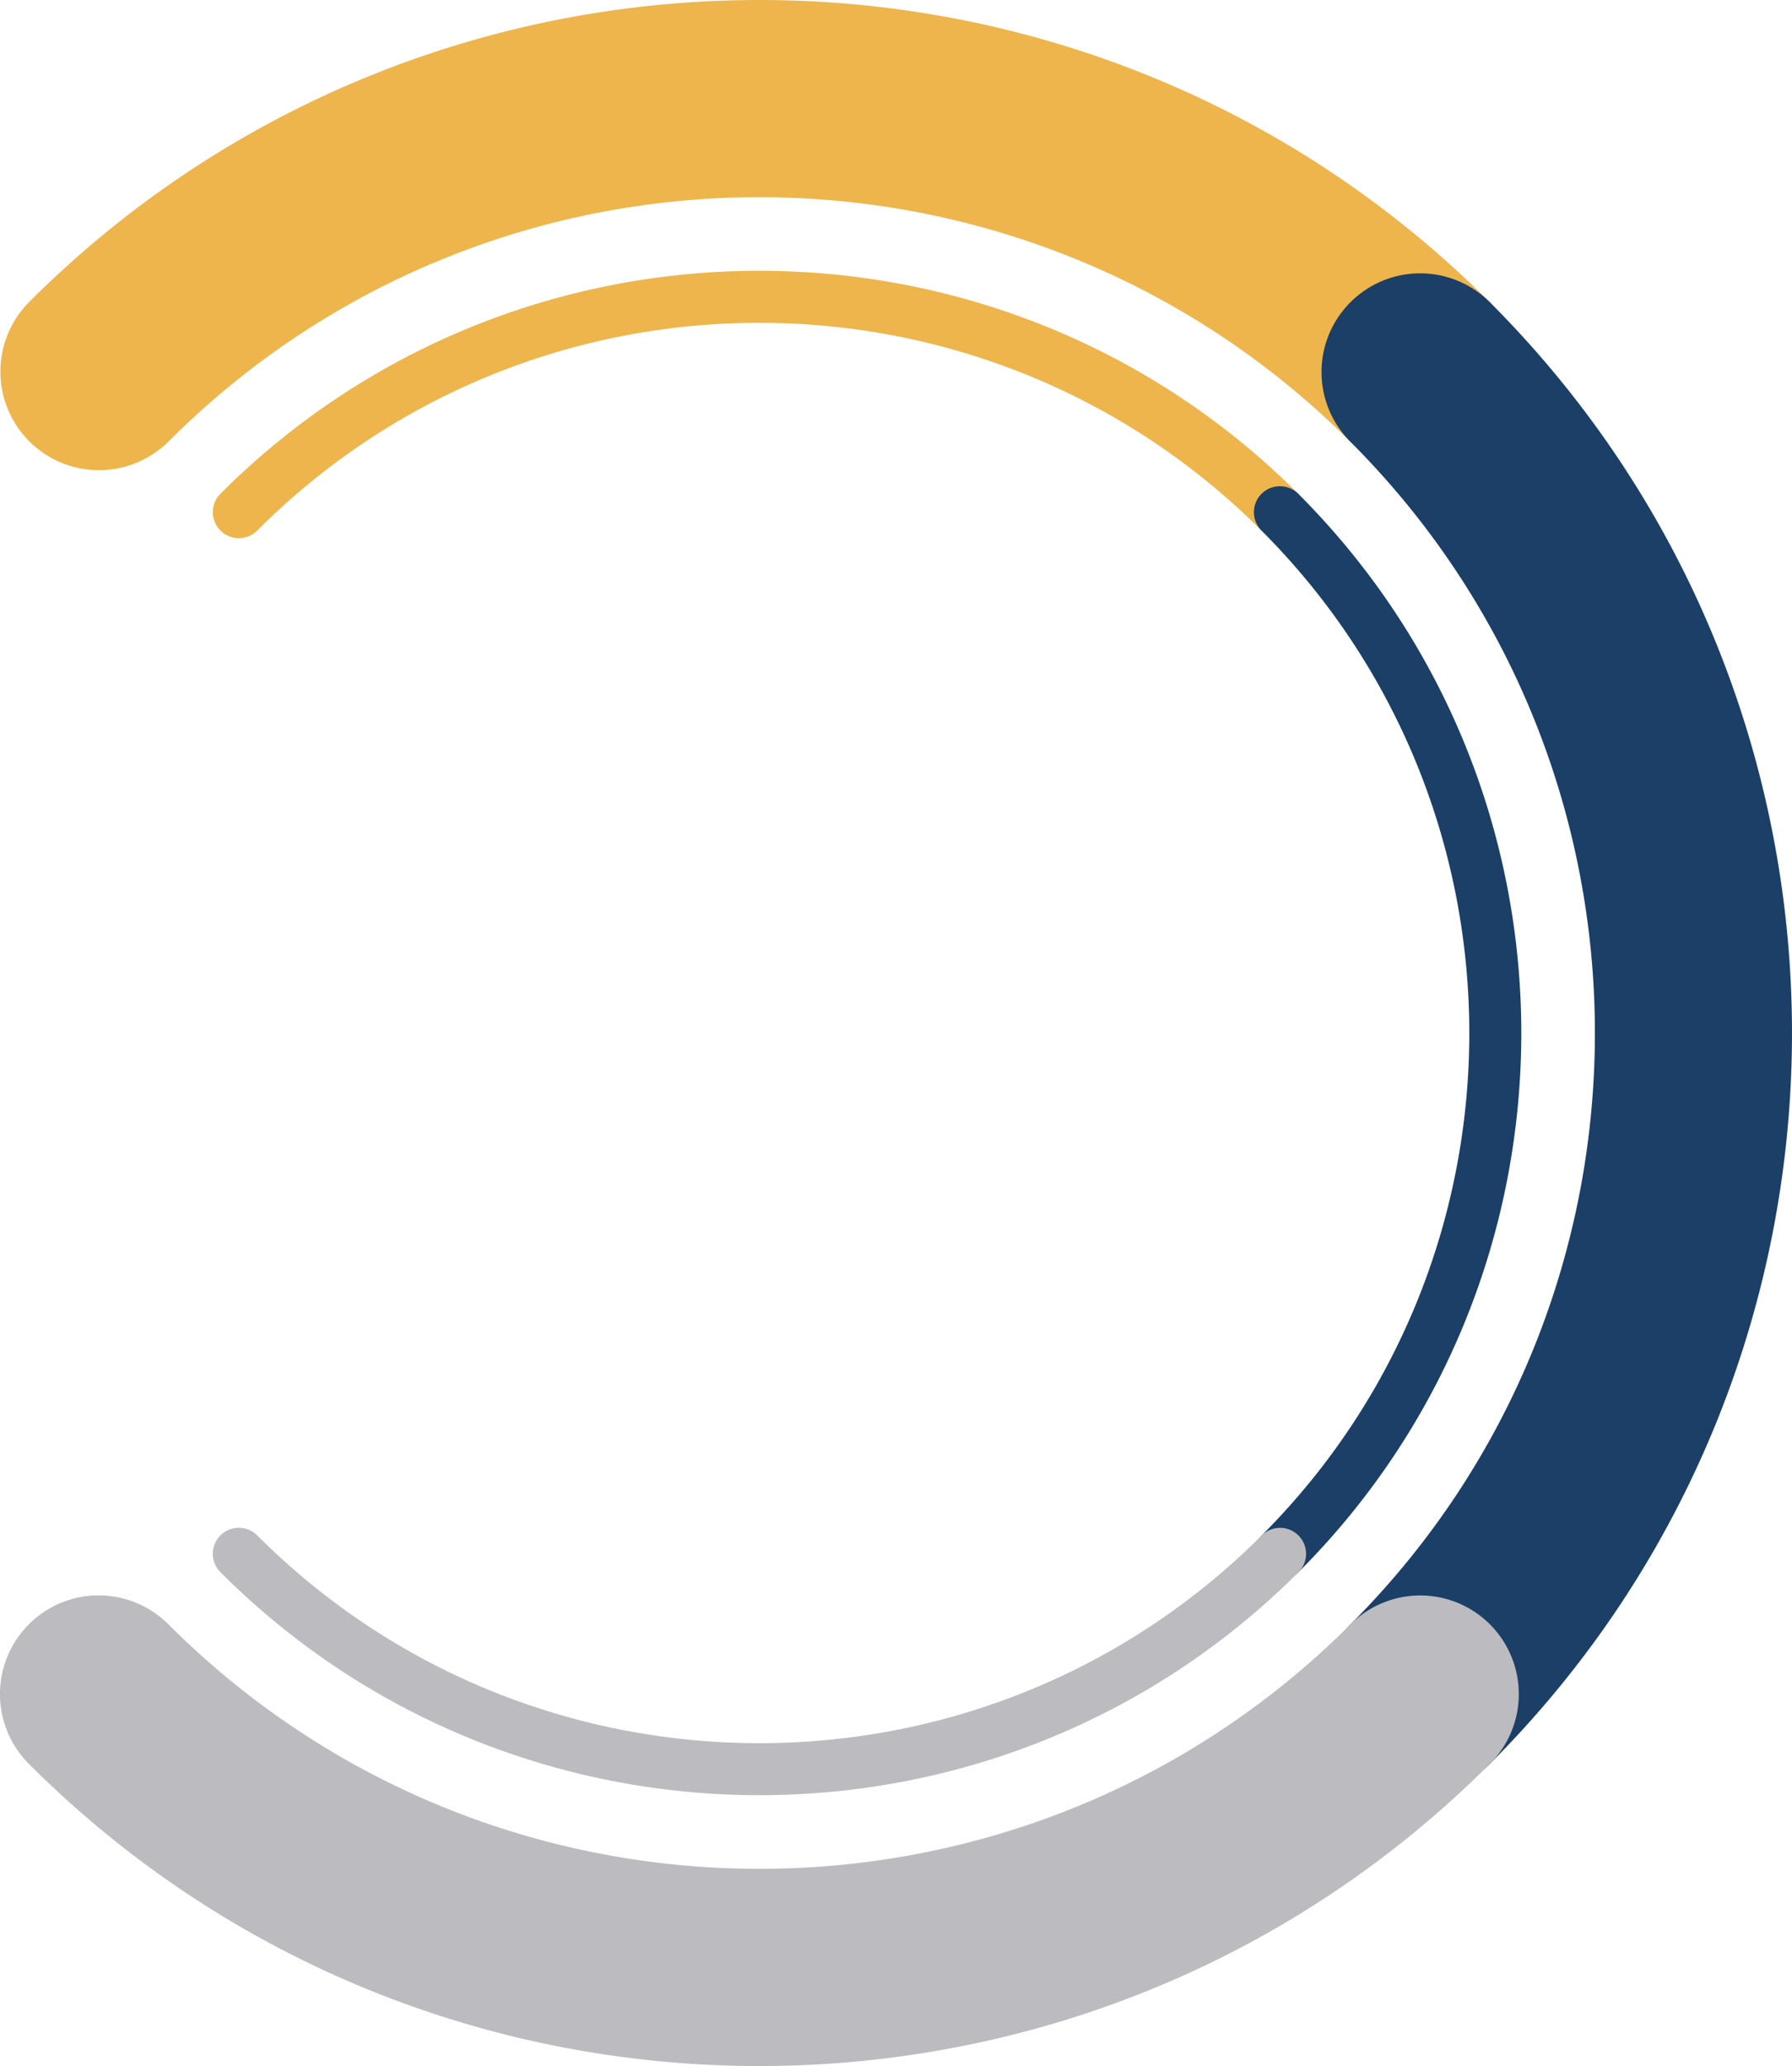 <svg id="Group_978" data-name="Group 978" xmlns="http://www.w3.org/2000/svg" xmlns:xlink="http://www.w3.org/1999/xlink" width="567.988" height="654.568" viewBox="0 0 567.988 654.568">
  <defs>
    <clipPath id="clip-path">
      <rect id="Rectangle_9466" data-name="Rectangle 9466" width="567.988" height="654.568" fill="rgba(0,0,0,0)"/>
    </clipPath>
  </defs>
  <g id="Group_930" data-name="Group 930" clip-path="url(#clip-path)">
    <path id="Path_25904" data-name="Path 25904" d="M21.372,95.746a31.24,31.24,0,0,0,44.183,44.176c103.288-103.288,271.366-103.26,374.675.05a31.257,31.257,0,0,0,44.2-44.2C356.762-31.919,149.045-31.919,21.372,95.746" transform="translate(-12.2 0)" fill="#edb54c"/>
    <path id="Path_25905" data-name="Path 25905" d="M24.14,82.74A8.24,8.24,0,0,0,35.793,94.394c87.764-87.771,230.557-87.743,318.349.035A8.24,8.24,0,0,0,365.8,82.783C271.588-11.432,118.34-11.467,24.14,82.74" transform="translate(45.726 73.692)" fill="#edb54c"/>
    <path id="Path_25906" data-name="Path 25906" d="M14.523,24.131a8.253,8.253,0,0,0,0,11.675c87.771,87.764,87.807,230.578.035,318.342a8.238,8.238,0,0,0,11.654,11.647c94.2-94.186,94.172-247.42-.021-341.635a8.257,8.257,0,0,0-11.668-.028" transform="translate(385.338 132.315)" fill="#1b3f66"/>
    <path id="Path_25907" data-name="Path 25907" d="M24.127,70.7a8.242,8.242,0,0,0,.035,11.661c94.179,94.172,247.442,94.186,341.671,0a8.238,8.238,0,0,0-11.654-11.647c-87.785,87.75-230.621,87.75-318.37-.014a8.261,8.261,0,0,0-11.682,0" transform="translate(45.724 415.753)" fill="#bbbbc0"/>
    <path id="Path_25908" data-name="Path 25908" d="M9.169,21.383a31.225,31.225,0,0,0,0,44.2c103.3,103.3,103.323,271.373.028,374.653a31.245,31.245,0,1,0,44.19,44.183c127.652-127.651,127.652-335.376-.014-463.041a31.232,31.232,0,0,0-44.2,0" transform="translate(418.862 74.385)" fill="#1b3f66"/>
    <path id="Path_25909" data-name="Path 25909" d="M21.381,80.465a31.249,31.249,0,0,0,0,44.219c127.659,127.651,335.411,127.651,463.091-.028a31.242,31.242,0,0,0-44.19-44.176C336.973,183.76,168.895,183.76,65.592,80.465a31.253,31.253,0,0,0-44.212,0" transform="translate(-12.222 434.146)" fill="#bbbbc0"/>
  </g>
</svg>
